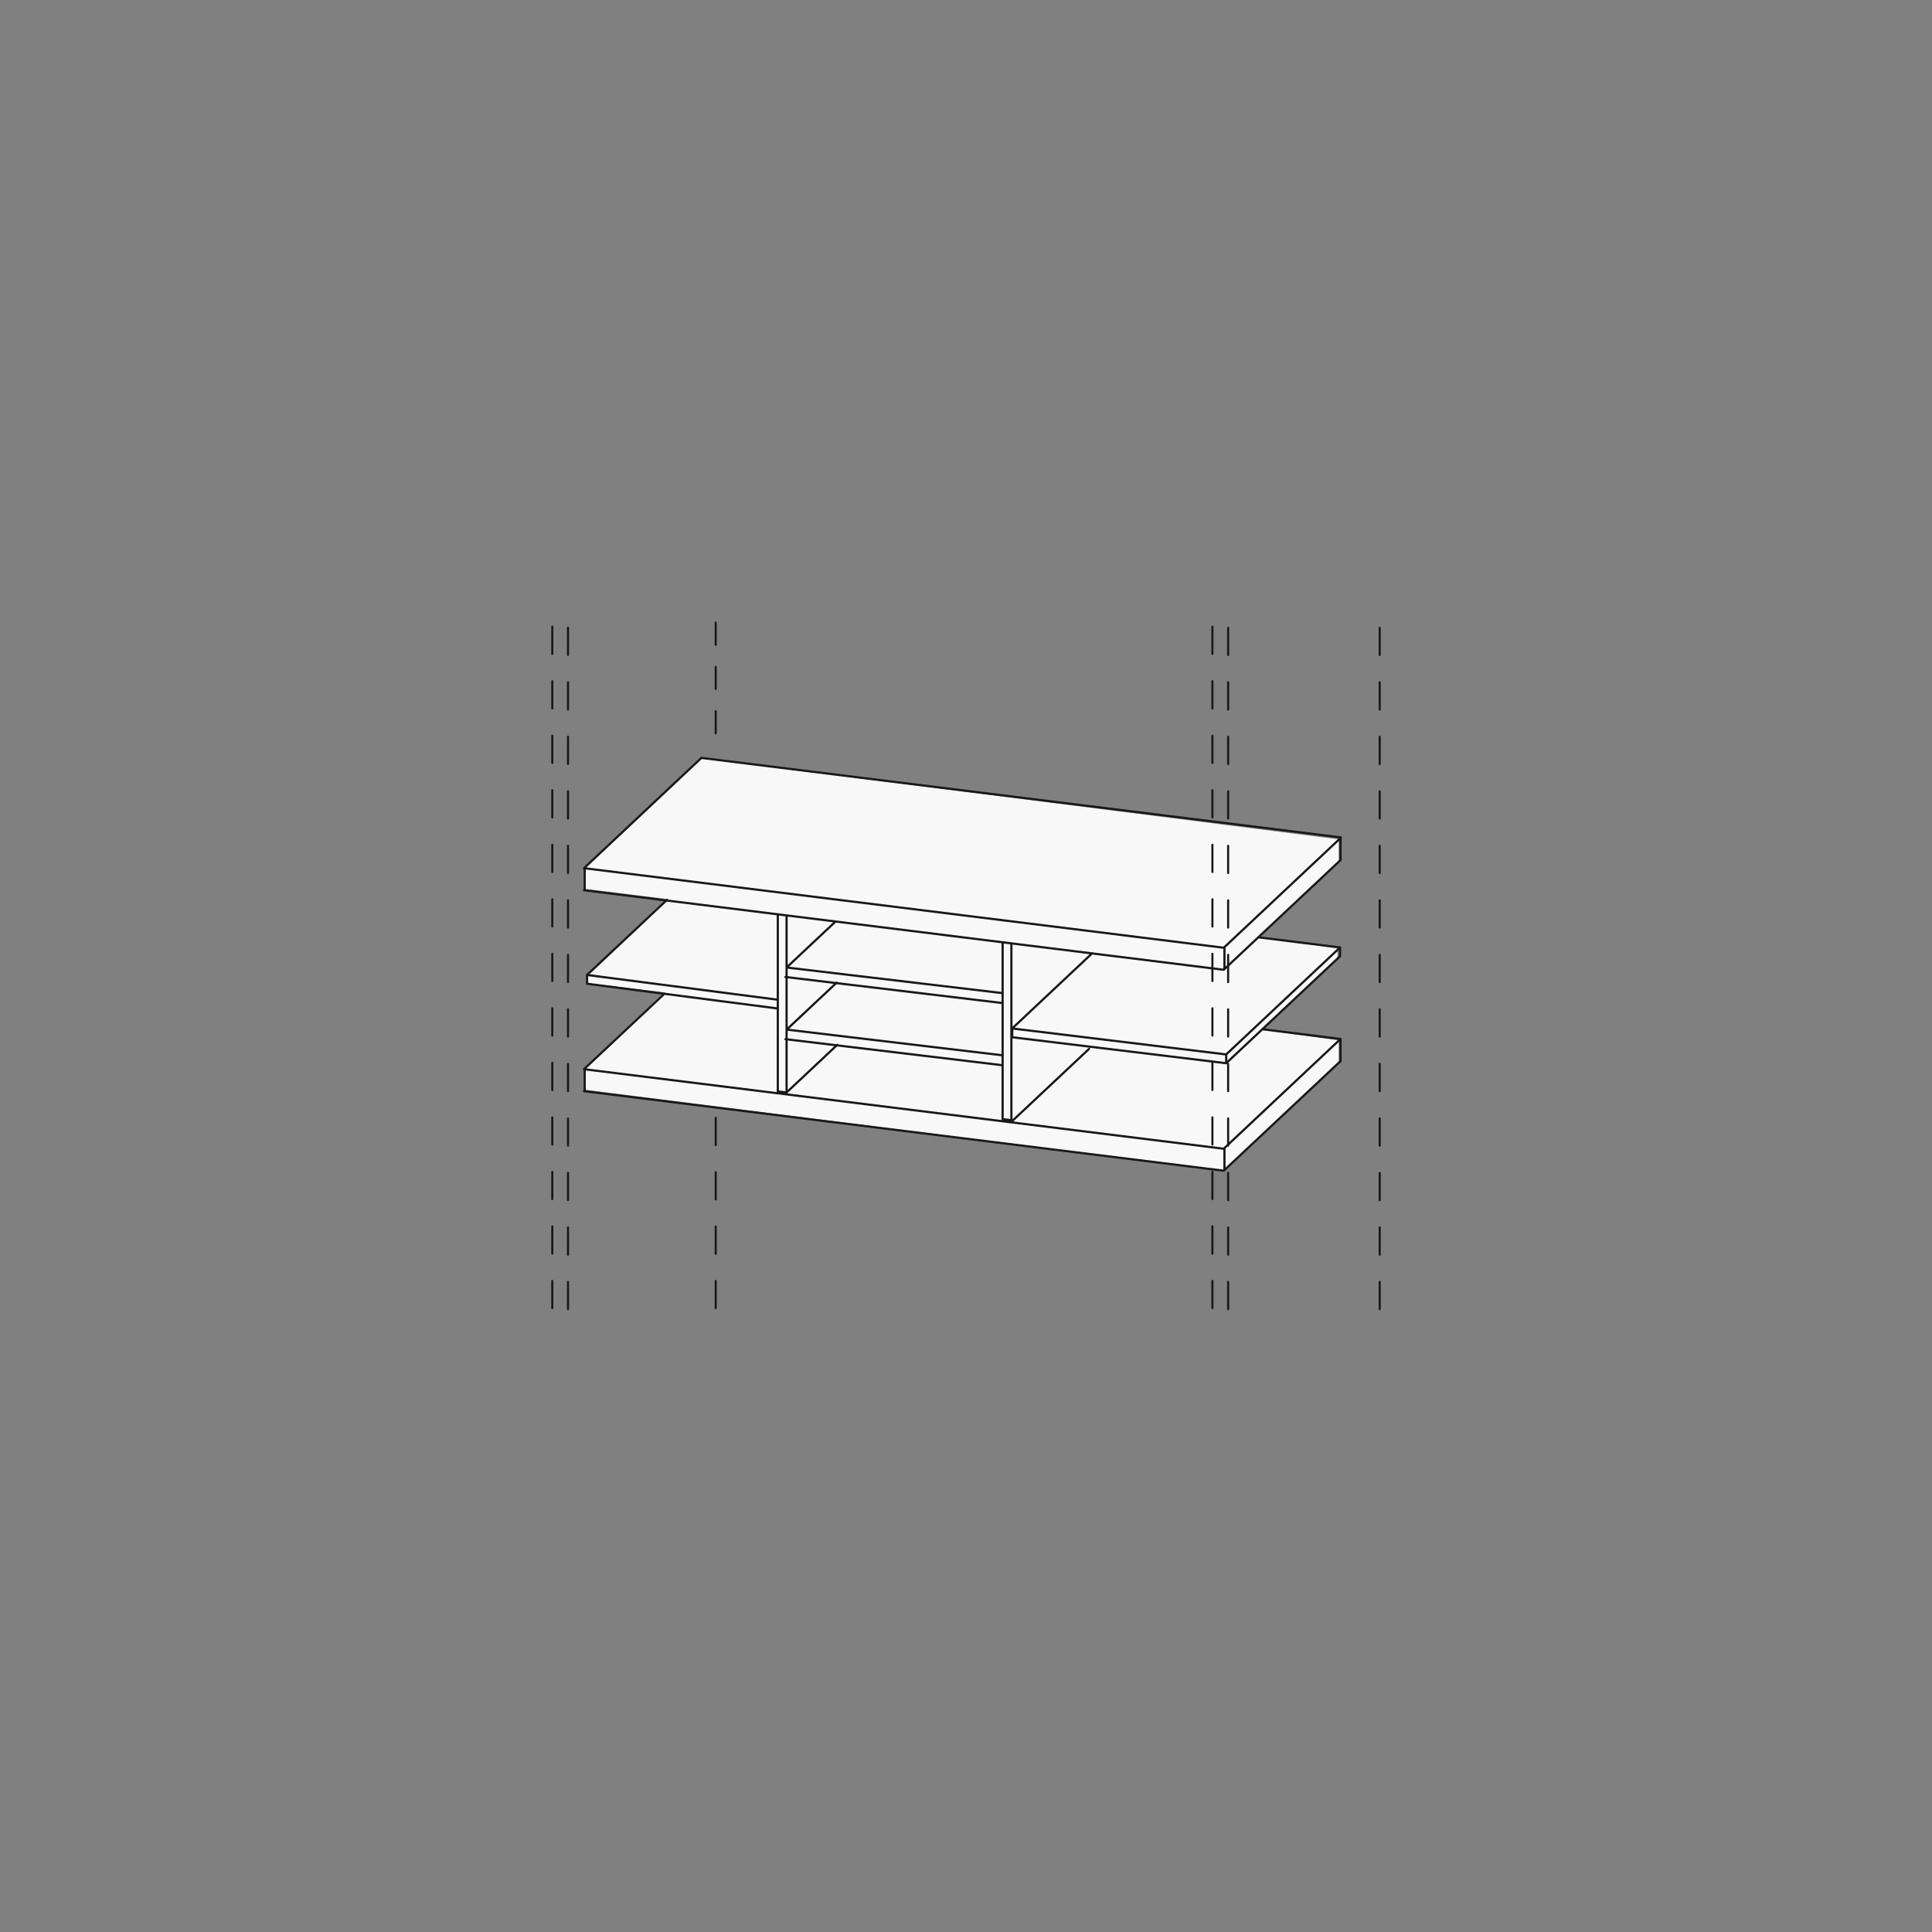 <?xml version="1.0" encoding="utf-8"?>
<!-- Generator: Adobe Illustrator 28.0.0, SVG Export Plug-In . SVG Version: 6.00 Build 0)  -->
<svg version="1.1" id="Livello_1" xmlns="http://www.w3.org/2000/svg" xmlns:xlink="http://www.w3.org/1999/xlink" x="0px" y="0px"
	 viewBox="0 0 220 220" style="enable-background:new 0 0 220 220;" xml:space="preserve">
<rect x="0" y="0" width="220" height="220" fill="#808080" stroke="none"/>
<style type="text/css">
	.st0{fill:#F8F8F8;}
	
		.st1{clip-path:url(#SVGID_00000048478645977768550540000014509807649136295593_);fill:none;stroke:#1A171B;stroke-width:0.238;stroke-linecap:round;stroke-linejoin:round;stroke-miterlimit:10;stroke-dasharray:3.104,3.104;}
	
		.st2{clip-path:url(#SVGID_00000048478645977768550540000014509807649136295593_);fill:none;stroke:#1A171B;stroke-width:0.238;stroke-linecap:round;stroke-linejoin:round;stroke-miterlimit:10;stroke-dasharray:3.096,3.096;}
	
		.st3{fill:none;stroke:#1A171B;stroke-width:0.238;stroke-linecap:round;stroke-linejoin:round;stroke-miterlimit:10;stroke-dasharray:2.52,2.52;}
	.st4{fill:none;stroke:#1A171B;stroke-width:0.25;stroke-linecap:round;stroke-linejoin:round;stroke-miterlimit:10;}
</style>
<g>
	<polygon class="st0" points="79.87,86.34 152.43,95.58 152.43,98.14 143.22,106.71 152.3,107.99 152.3,109.07 143.67,117.26 
		152.43,118.47 152.43,120.97 139.26,133.31 66.59,124.08 66.59,121.58 75.65,113 66.87,111.95 66.87,110.99 75.89,102.36 
		66.59,101.21 66.59,98.76 	"/>
	<g>
		<defs>
			<rect id="SVGID_1_" x="62.77" y="70.79" width="94.45" height="78.43"/>
		</defs>
		<clipPath id="SVGID_00000124855805880143652660000014177469635110003859_">
			<use xlink:href="#SVGID_1_"  style="overflow:visible;"/>
		</clipPath>
		
			<line style="clip-path:url(#SVGID_00000124855805880143652660000014177469635110003859_);fill:none;stroke:#1A171B;stroke-width:0.238;stroke-linecap:round;stroke-linejoin:round;stroke-miterlimit:10;stroke-dasharray:3.104,3.104;" x1="62.89" y1="71.36" x2="62.89" y2="148.97"/>
		
			<line style="clip-path:url(#SVGID_00000124855805880143652660000014177469635110003859_);fill:none;stroke:#1A171B;stroke-width:0.238;stroke-linecap:round;stroke-linejoin:round;stroke-miterlimit:10;stroke-dasharray:3.104,3.104;" x1="64.68" y1="71.48" x2="64.68" y2="149.1"/>
		
			<line style="clip-path:url(#SVGID_00000124855805880143652660000014177469635110003859_);fill:none;stroke:#1A171B;stroke-width:0.238;stroke-linecap:round;stroke-linejoin:round;stroke-miterlimit:10;stroke-dasharray:3.104,3.104;" x1="138.06" y1="71.36" x2="138.06" y2="148.97"/>
		
			<line style="clip-path:url(#SVGID_00000124855805880143652660000014177469635110003859_);fill:none;stroke:#1A171B;stroke-width:0.238;stroke-linecap:round;stroke-linejoin:round;stroke-miterlimit:10;stroke-dasharray:3.104,3.104;" x1="139.85" y1="71.48" x2="139.85" y2="149.1"/>
		
			<line style="clip-path:url(#SVGID_00000124855805880143652660000014177469635110003859_);fill:none;stroke:#1A171B;stroke-width:0.238;stroke-linecap:round;stroke-linejoin:round;stroke-miterlimit:10;stroke-dasharray:3.104,3.104;" x1="157.11" y1="71.48" x2="157.11" y2="149.1"/>
		
			<line style="clip-path:url(#SVGID_00000124855805880143652660000014177469635110003859_);fill:none;stroke:#1A171B;stroke-width:0.238;stroke-linecap:round;stroke-linejoin:round;stroke-miterlimit:10;stroke-dasharray:3.096,3.096;" x1="81.5" y1="127.29" x2="81.5" y2="148.97"/>
	</g>
	<line class="st3" x1="81.5" y1="70.9" x2="81.5" y2="83.5"/>
	<path class="st4" d="M115.14,127.77l8.87-8.33 M66.58,124.18v-2.5l9.11-8.55 M66.5,124.25l72.85,9.06l13.31-12.49 M152.65,120.82
		v-2.51l-13.22,12.42v2.51 M143.75,117.2l8.91,1.11 M139.35,130.81l-72.85-9.06 M115.17,107.44v20.13 M114.17,107.31v20.13l1,0.12
		 M88.57,104.15v20.13l1,0.13v-20.13 M95.35,118.97l-5.78,5.43 M66.58,101.3v-2.51L79.8,86.37 M66.5,101.37l72.85,9.06l13.31-12.5
		 M152.65,97.93v-2.5l-13.22,12.42v2.5 M79.84,86.3l72.85,9.06 M139.35,107.92L66.5,98.86 M89.44,111.25l24.73,2.97v-1
		 M89.57,111.17v-1l5.55-5.21 M114.18,113.09l-24.61-2.92 M89.44,118.33l24.73,2.97v-1 M89.57,118.25v-1l5.71-5.36 M114.18,120.17
		l-24.61-2.93 M139.63,121.07l-24.38-2.96 M152.59,108.89v-1l-12.96,12.18v1L152.59,108.89z M143.29,106.73l9.31,1.16
		 M115.26,118.11v-1l9.11-8.56 M139.63,120.07l-24.38-2.96 M66.85,112.02l21.72,2.82v-1 M66.85,112.02v-1l9.11-8.56 M88.57,113.84
		l-21.72-2.82"/>
</g>
</svg>
